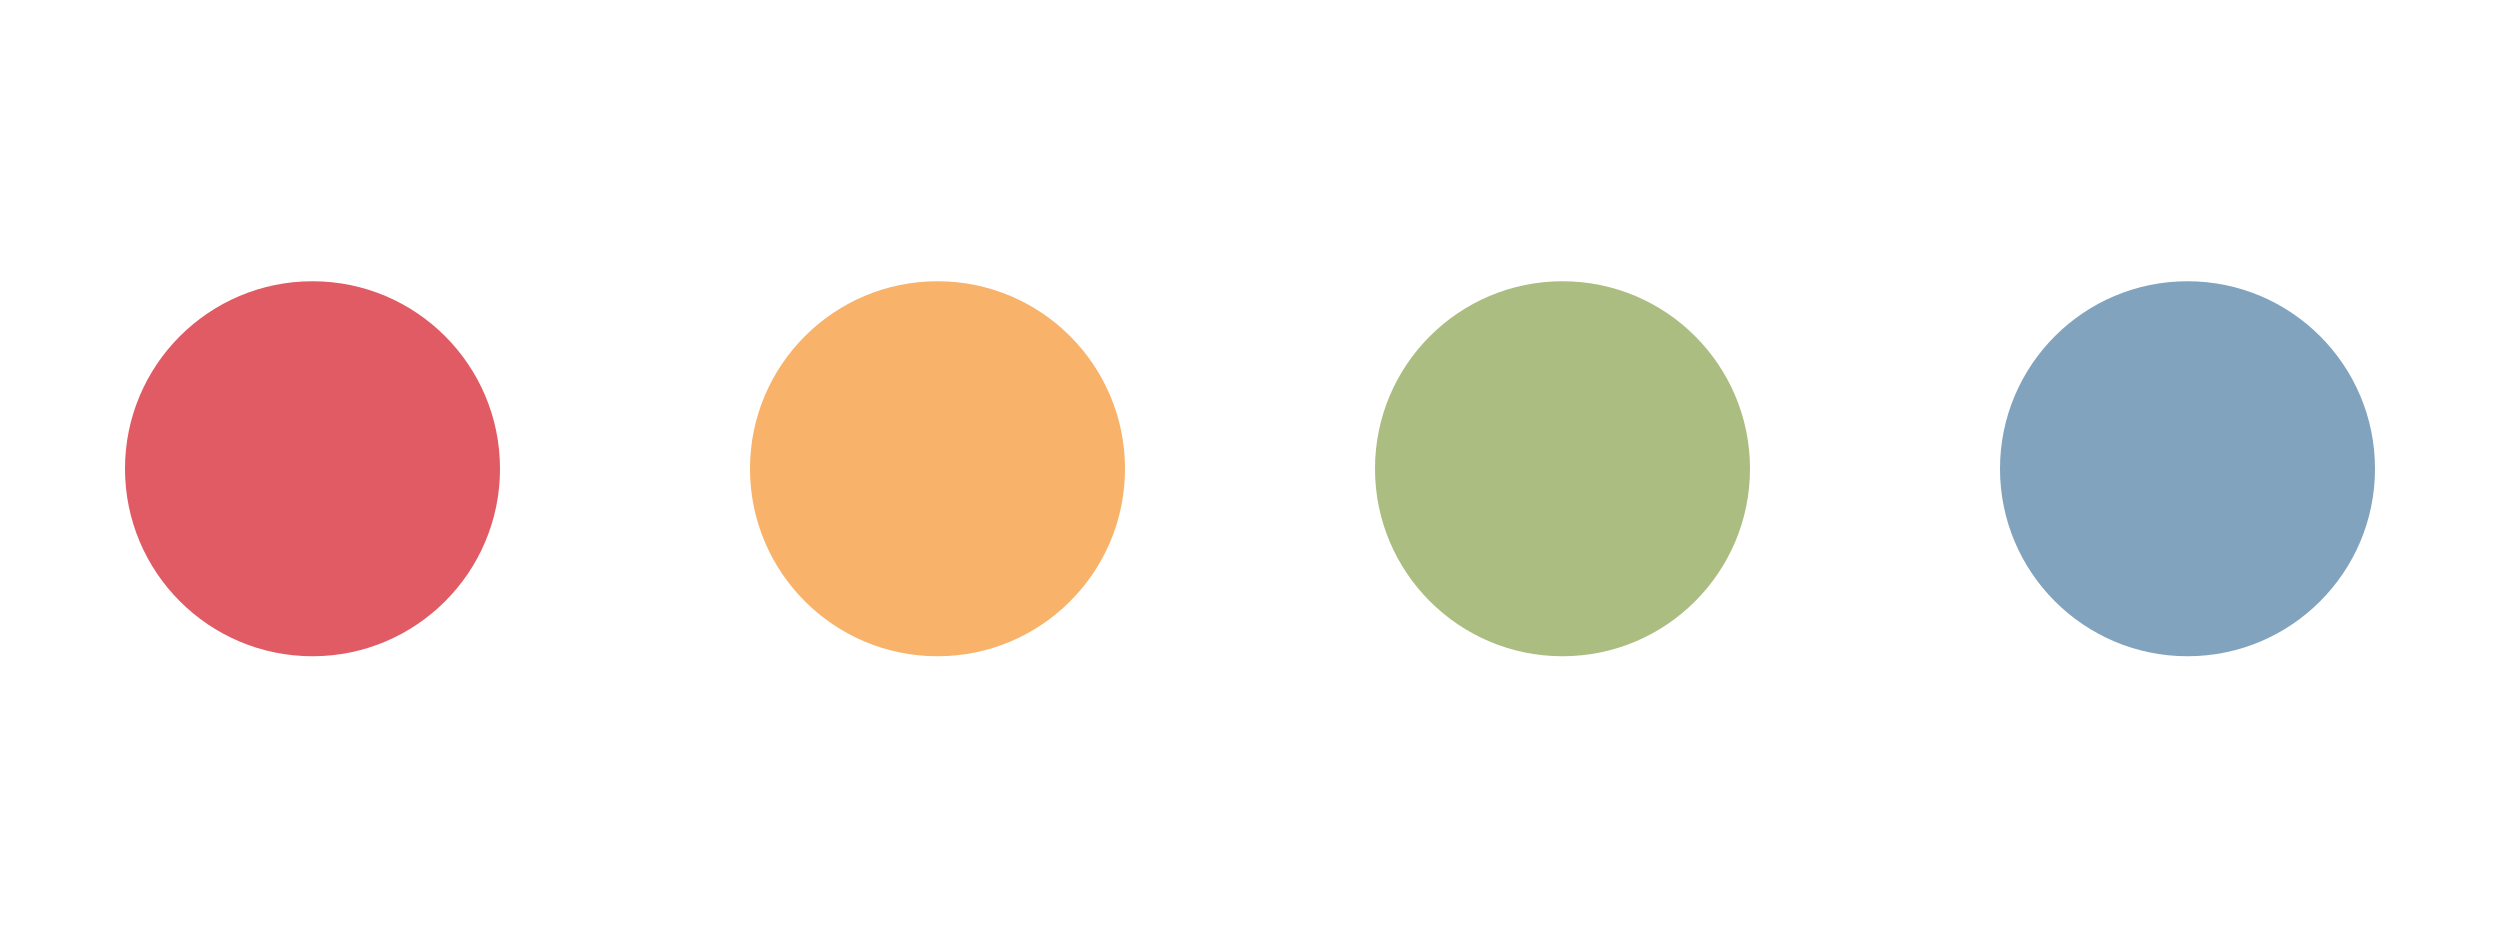 <svg xmlns="http://www.w3.org/2000/svg" xmlns:xlink="http://www.w3.org/1999/xlink" style="display:block;" width="80" height="30">
<g transform="translate(10 15)">
<circle cx="0" cy="0" r="6" fill="#E15B64">
  <animateTransform attributeName="transform" type="scale" begin="-0.341s" calcMode="spline" keySplines="0.3 0 0.7 1;0.3 0 0.7 1" values="0;1;0" keyTimes="0;0.5;1" dur="0.909s" repeatCount="indefinite" fill="#E15B64"></animateTransform>
</circle>
</g><g transform="translate(30 15)">
<circle cx="0" cy="0" r="6" fill="#F8B26A">
  <animateTransform attributeName="transform" type="scale" begin="-0.227s" calcMode="spline" keySplines="0.3 0 0.7 1;0.3 0 0.7 1" values="0;1;0" keyTimes="0;0.5;1" dur="0.909s" repeatCount="indefinite" fill="#F8B26A"></animateTransform>
</circle>
</g><g transform="translate(50 15)">
<circle cx="0" cy="0" r="6" fill="#ABBD81">
  <animateTransform attributeName="transform" type="scale" begin="-0.114s" calcMode="spline" keySplines="0.3 0 0.7 1;0.3 0 0.7 1" values="0;1;0" keyTimes="0;0.5;1" dur="0.909s" repeatCount="indefinite" fill="#ABBD81"></animateTransform>
</circle>
</g><g transform="translate(70 15)">
<circle cx="0" cy="0" r="6" fill="#81A3BD">
  <animateTransform attributeName="transform" type="scale" begin="0s" calcMode="spline" keySplines="0.3 0 0.7 1;0.3 0 0.7 1" values="0;1;0" keyTimes="0;0.5;1" dur="0.909s" repeatCount="indefinite" fill="#81A3BD"></animateTransform>
</circle>
</g>
</svg>